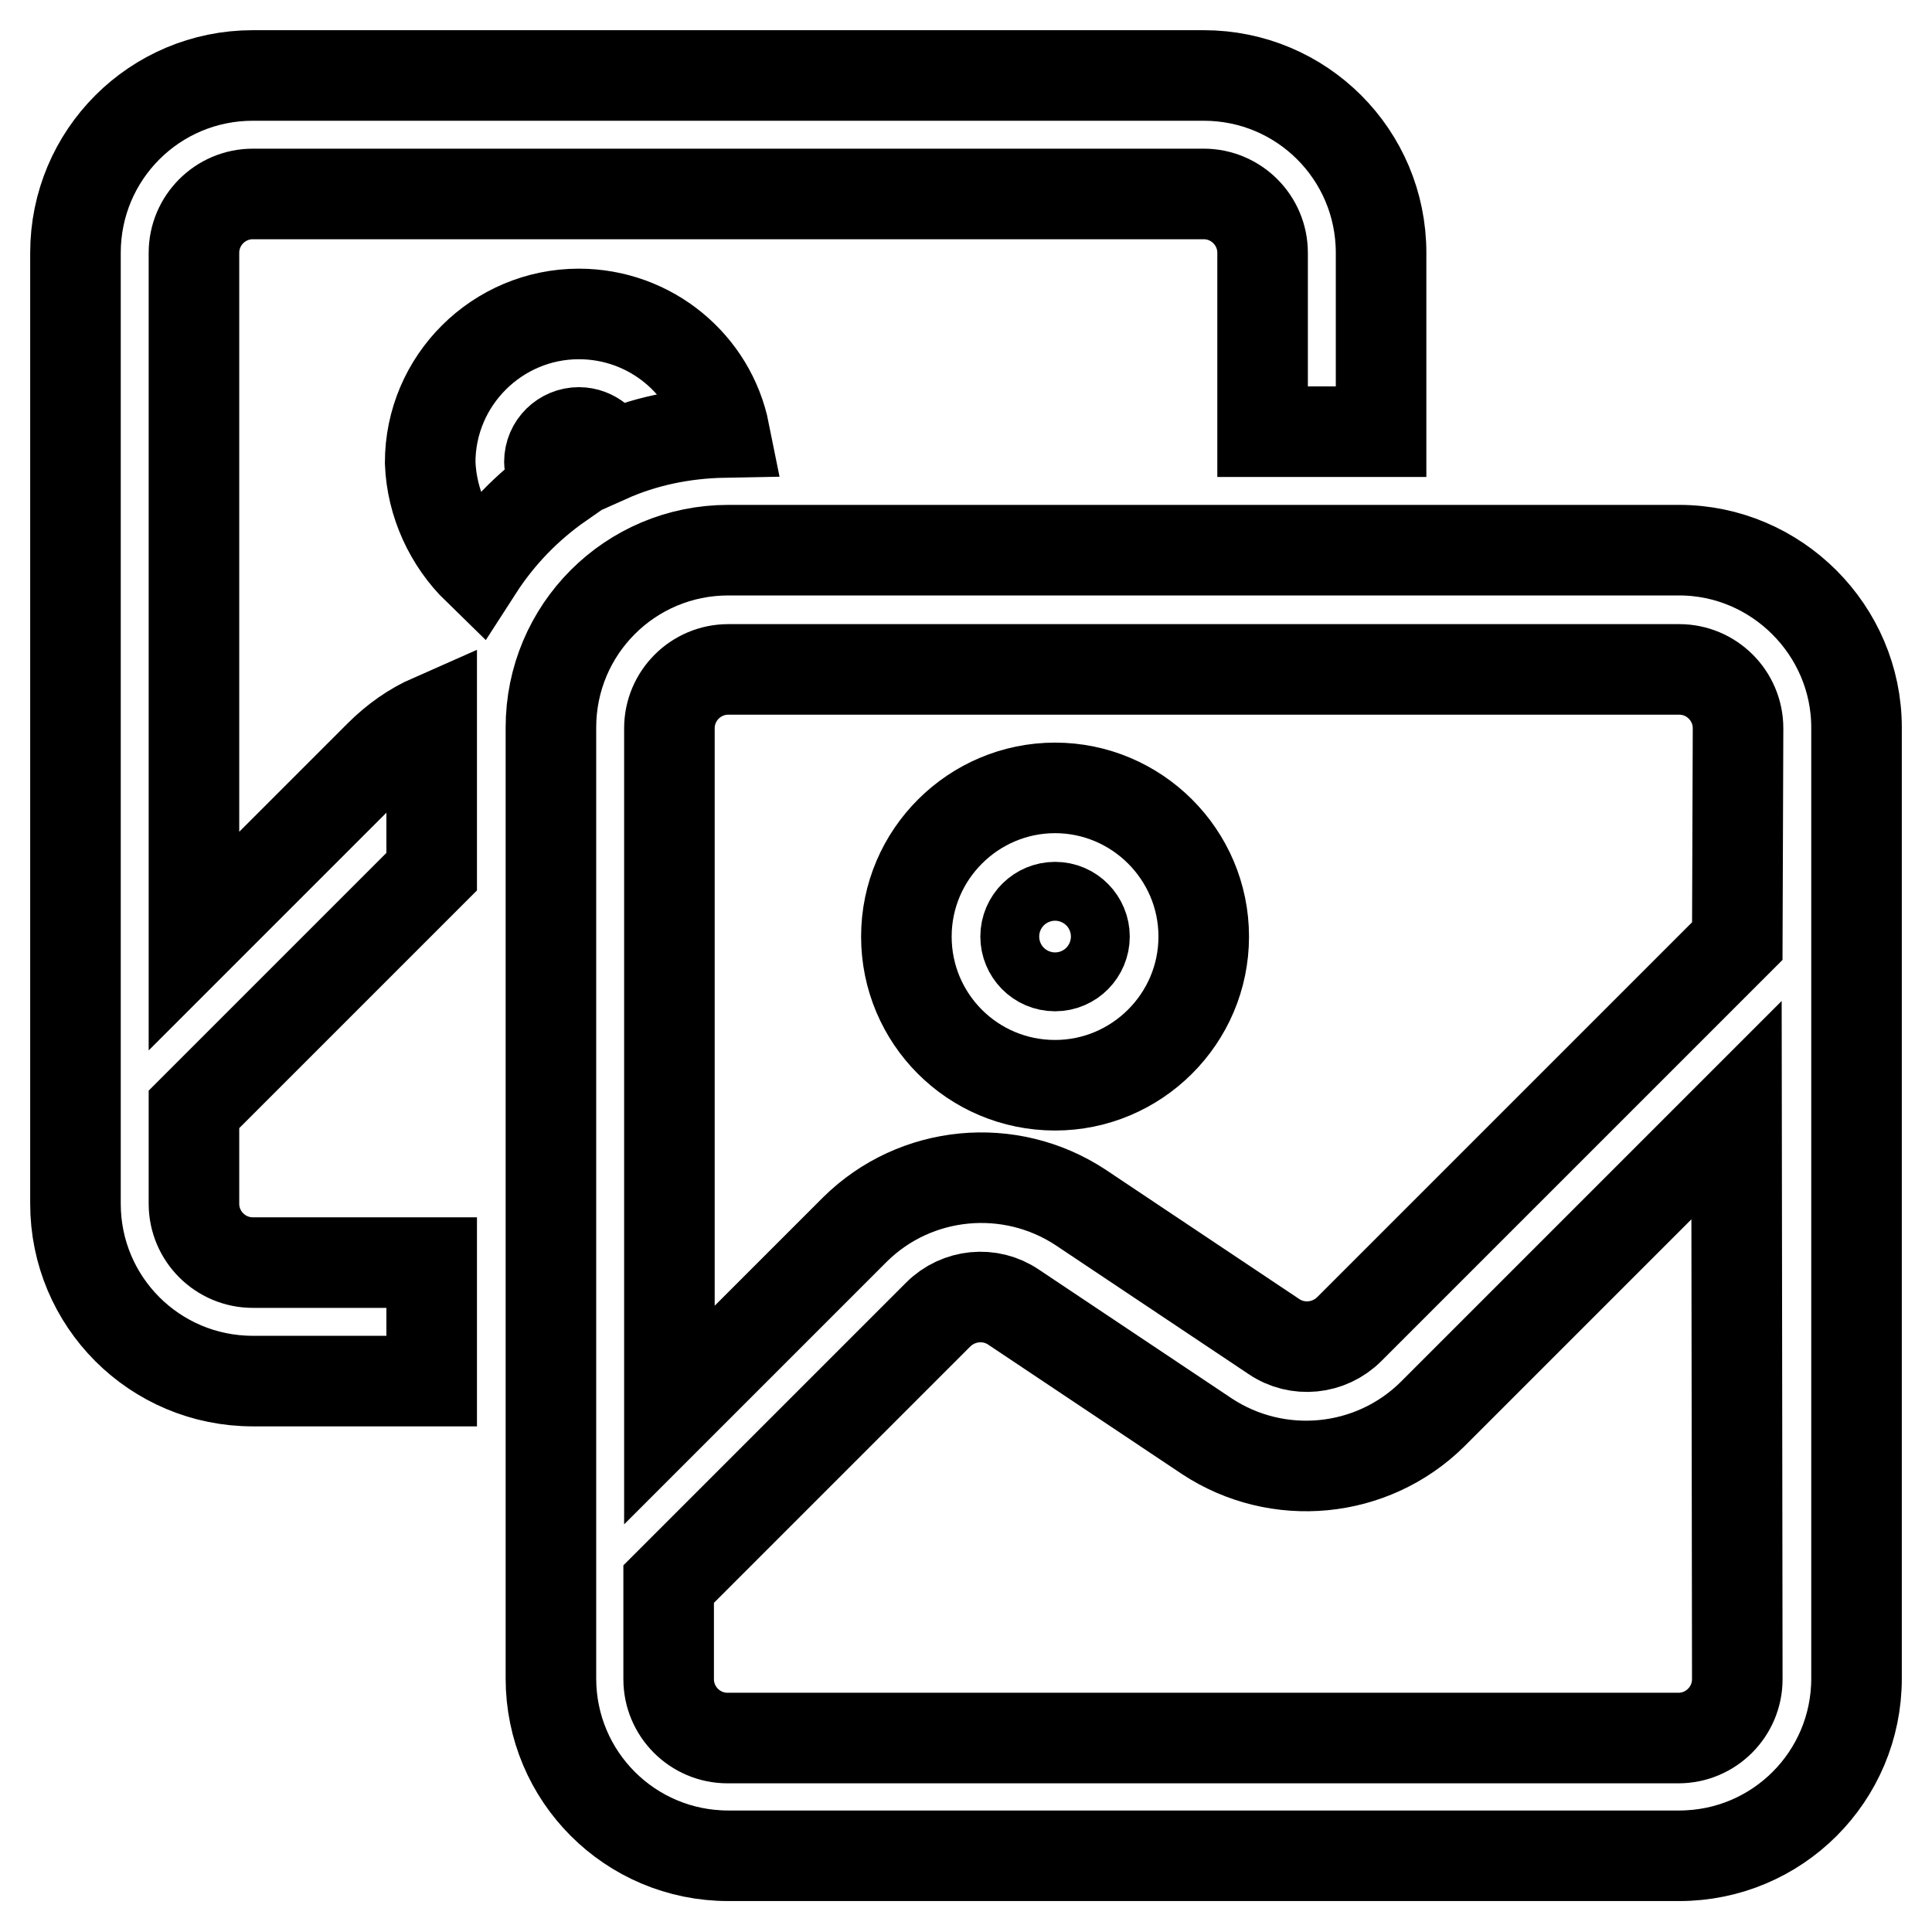 <?xml version="1.0" encoding="utf-8"?>
<!-- Svg Vector Icons : http://www.onlinewebfonts.com/icon -->
<!DOCTYPE svg PUBLIC "-//W3C//DTD SVG 1.1//EN" "http://www.w3.org/Graphics/SVG/1.1/DTD/svg11.dtd">
<svg version="1.1" xmlns="http://www.w3.org/2000/svg" xmlns:xlink="http://www.w3.org/1999/xlink" x="0px" y="0px" viewBox="0 0 256 256" enable-background="new 0 0 256 256" xml:space="preserve">
<g> <path stroke-width="12" fill-opacity="0" stroke="#000000"  d="M139.8,104.4c-10.8,0-19.7,8.8-19.7,19.7s8.8,19.7,19.7,19.7c10.8,0,19.7-8.8,19.7-19.7 S150.6,104.4,139.8,104.4z M139.8,128c-2.2,0-3.9-1.8-3.9-3.9c0-2.2,1.8-3.9,3.9-3.9c2.2,0,3.9,1.8,3.9,3.9 C143.7,126.2,142,128,139.8,128z M222.5,72.9h-126c-13,0-23.5,10.5-23.5,23.5v126c0,13,10.5,23.5,23.5,23.5h126 c13,0,23.5-10.5,23.5-23.5v-126C246,83.5,235.4,72.9,222.5,72.9z M230.2,222.5c0,4.3-3.5,7.8-7.8,7.8h-126c-4.3,0-7.8-3.5-7.8-7.8 v-12.6l35.7-35.7c2.7-2.7,6.9-3.1,10-1l25.6,17.1c9.4,6.2,21.9,5,29.9-2.9l40.3-40.3L230.2,222.5L230.2,222.5z M230.2,124.7 l-51.4,51.4c-2.7,2.7-6.9,3.1-10,1l-25.6-17.1c-9.4-6.2-21.9-5-29.9,2.9l-24.6,24.6V96.5c0-4.3,3.5-7.8,7.8-7.8h126 c4.3,0,7.8,3.5,7.8,7.8L230.2,124.7L230.2,124.7z M222.5,72.9h-126c-13,0-23.5,10.5-23.5,23.5v126c0,13,10.5,23.5,23.5,23.5h126 c13,0,23.5-10.5,23.5-23.5v-126C246,83.5,235.4,72.9,222.5,72.9z M230.2,222.5c0,4.3-3.5,7.8-7.8,7.8h-126c-4.3,0-7.8-3.5-7.8-7.8 v-12.6l35.7-35.7c2.7-2.7,6.9-3.1,10-1l25.6,17.1c9.4,6.2,21.9,5,29.9-2.9l40.3-40.3L230.2,222.5L230.2,222.5z M230.2,124.7 l-51.4,51.4c-2.7,2.7-6.9,3.1-10,1l-25.6-17.1c-9.4-6.2-21.9-5-29.9,2.9l-24.6,24.6V96.5c0-4.3,3.5-7.8,7.8-7.8h126 c4.3,0,7.8,3.5,7.8,7.8L230.2,124.7L230.2,124.7z M222.5,72.9h-126c-13,0-23.5,10.5-23.5,23.5v126c0,13,10.5,23.5,23.5,23.5h126 c13,0,23.5-10.5,23.5-23.5v-126C246,83.5,235.4,72.9,222.5,72.9z M230.2,222.5c0,4.3-3.5,7.8-7.8,7.8h-126c-4.3,0-7.8-3.5-7.8-7.8 v-12.6l35.7-35.7c2.7-2.7,6.9-3.1,10-1l25.6,17.1c9.4,6.2,21.9,5,29.9-2.9l40.3-40.3L230.2,222.5L230.2,222.5z M230.2,124.7 l-51.4,51.4c-2.7,2.7-6.9,3.1-10,1l-25.6-17.1c-9.4-6.2-21.9-5-29.9,2.9l-24.6,24.6V96.5c0-4.3,3.5-7.8,7.8-7.8h126 c4.3,0,7.8,3.5,7.8,7.8L230.2,124.7L230.2,124.7z M57.2,167.3H33.5c-4.3,0-7.8-3.5-7.8-7.8V147l31.5-31.5V96.4c0-0.4,0-0.7,0-1.1 c-2.5,1.1-4.8,2.7-6.9,4.8l-24.6,24.6V33.5c0-4.3,3.5-7.8,7.8-7.8h126c4.3,0,7.8,3.5,7.8,7.8v23.7h15.7V33.5 c0-13-10.5-23.5-23.5-23.5h-126C20.5,10,10,20.5,10,33.5v126c0,13,10.5,23.5,23.5,23.5h23.7V167.3z M63.3,75.4 c2.9-4.5,6.6-8.3,10.9-11.3c-0.8-0.7-1.4-1.8-1.4-2.9c0-2.2,1.8-3.9,3.9-3.9c1.9,0,3.6,1.4,3.9,3.3c4.7-2.1,9.9-3.2,15.4-3.3 c-1.8-9-9.8-15.7-19.3-15.7c-10.8,0-19.7,8.8-19.7,19.7C57.2,66.7,59.6,71.8,63.3,75.4z"/></g>
</svg>